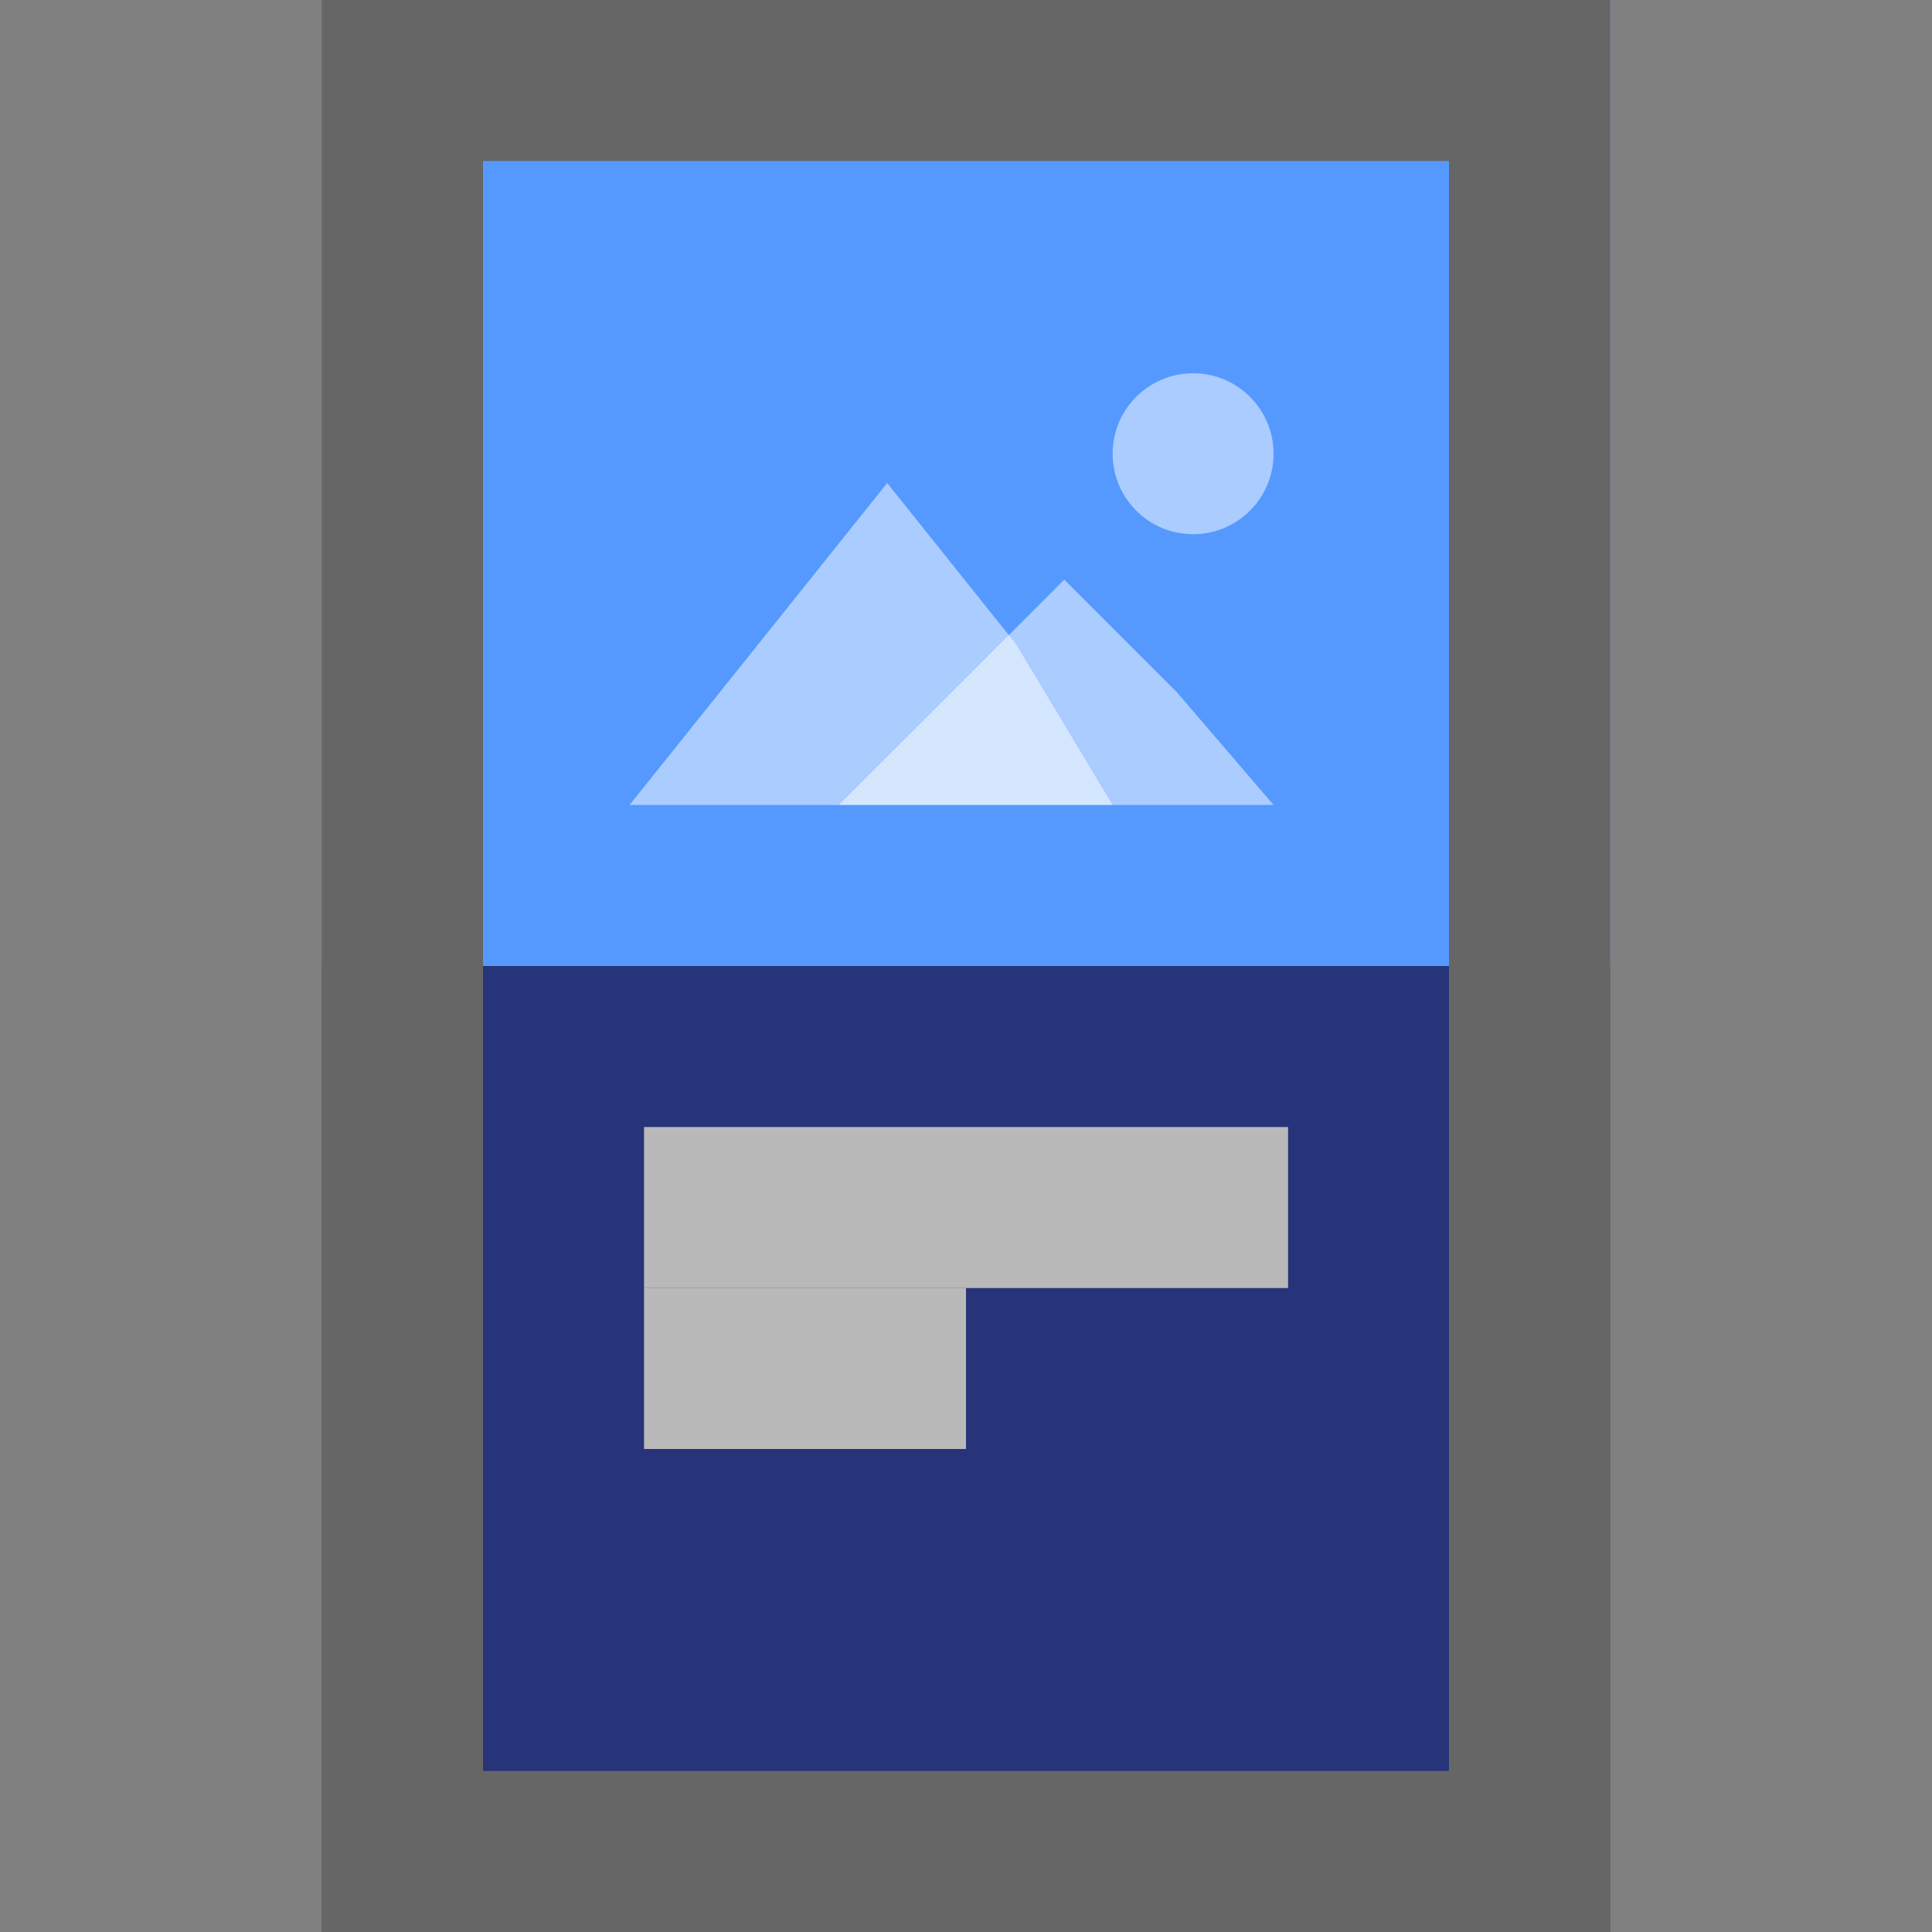 <svg id="Calque_1" data-name="Calque 1" xmlns="http://www.w3.org/2000/svg" viewBox="0 0 200 200"><rect x="0" y="0" width="200" height="200" fill="#808080" stroke="none"/><defs><style>.cls-1{fill:#283479;}.cls-2{fill:#59f;}.cls-3{fill:#fff;opacity:0.5;isolation:isolate;}.cls-4{fill:#b9b9b9;}.cls-5{fill:#666;}</style></defs><rect class="cls-1" x="33.33" width="133.33" height="200"/><path class="cls-2" d="M33.33,0H166.67V100H33.33Z"/><path class="cls-3" d="M115.17,83.33h-50L78.51,66.67,91.84,50l13.33,16.67Z"/><path class="cls-3" d="M131.84,83.33h-45L98.51,71.67,110.17,60l11.67,11.67Z"/><circle class="cls-3" cx="123.51" cy="46.97" r="8.33"/><rect class="cls-4" x="66.67" y="133.33" width="33.33" height="16.67"/><rect class="cls-4" x="66.67" y="116.67" width="66.67" height="16.67"/><path class="cls-5" d="M33.33,0V200H166.67V0ZM150,183.33H50V16.67H150Z"/></svg>